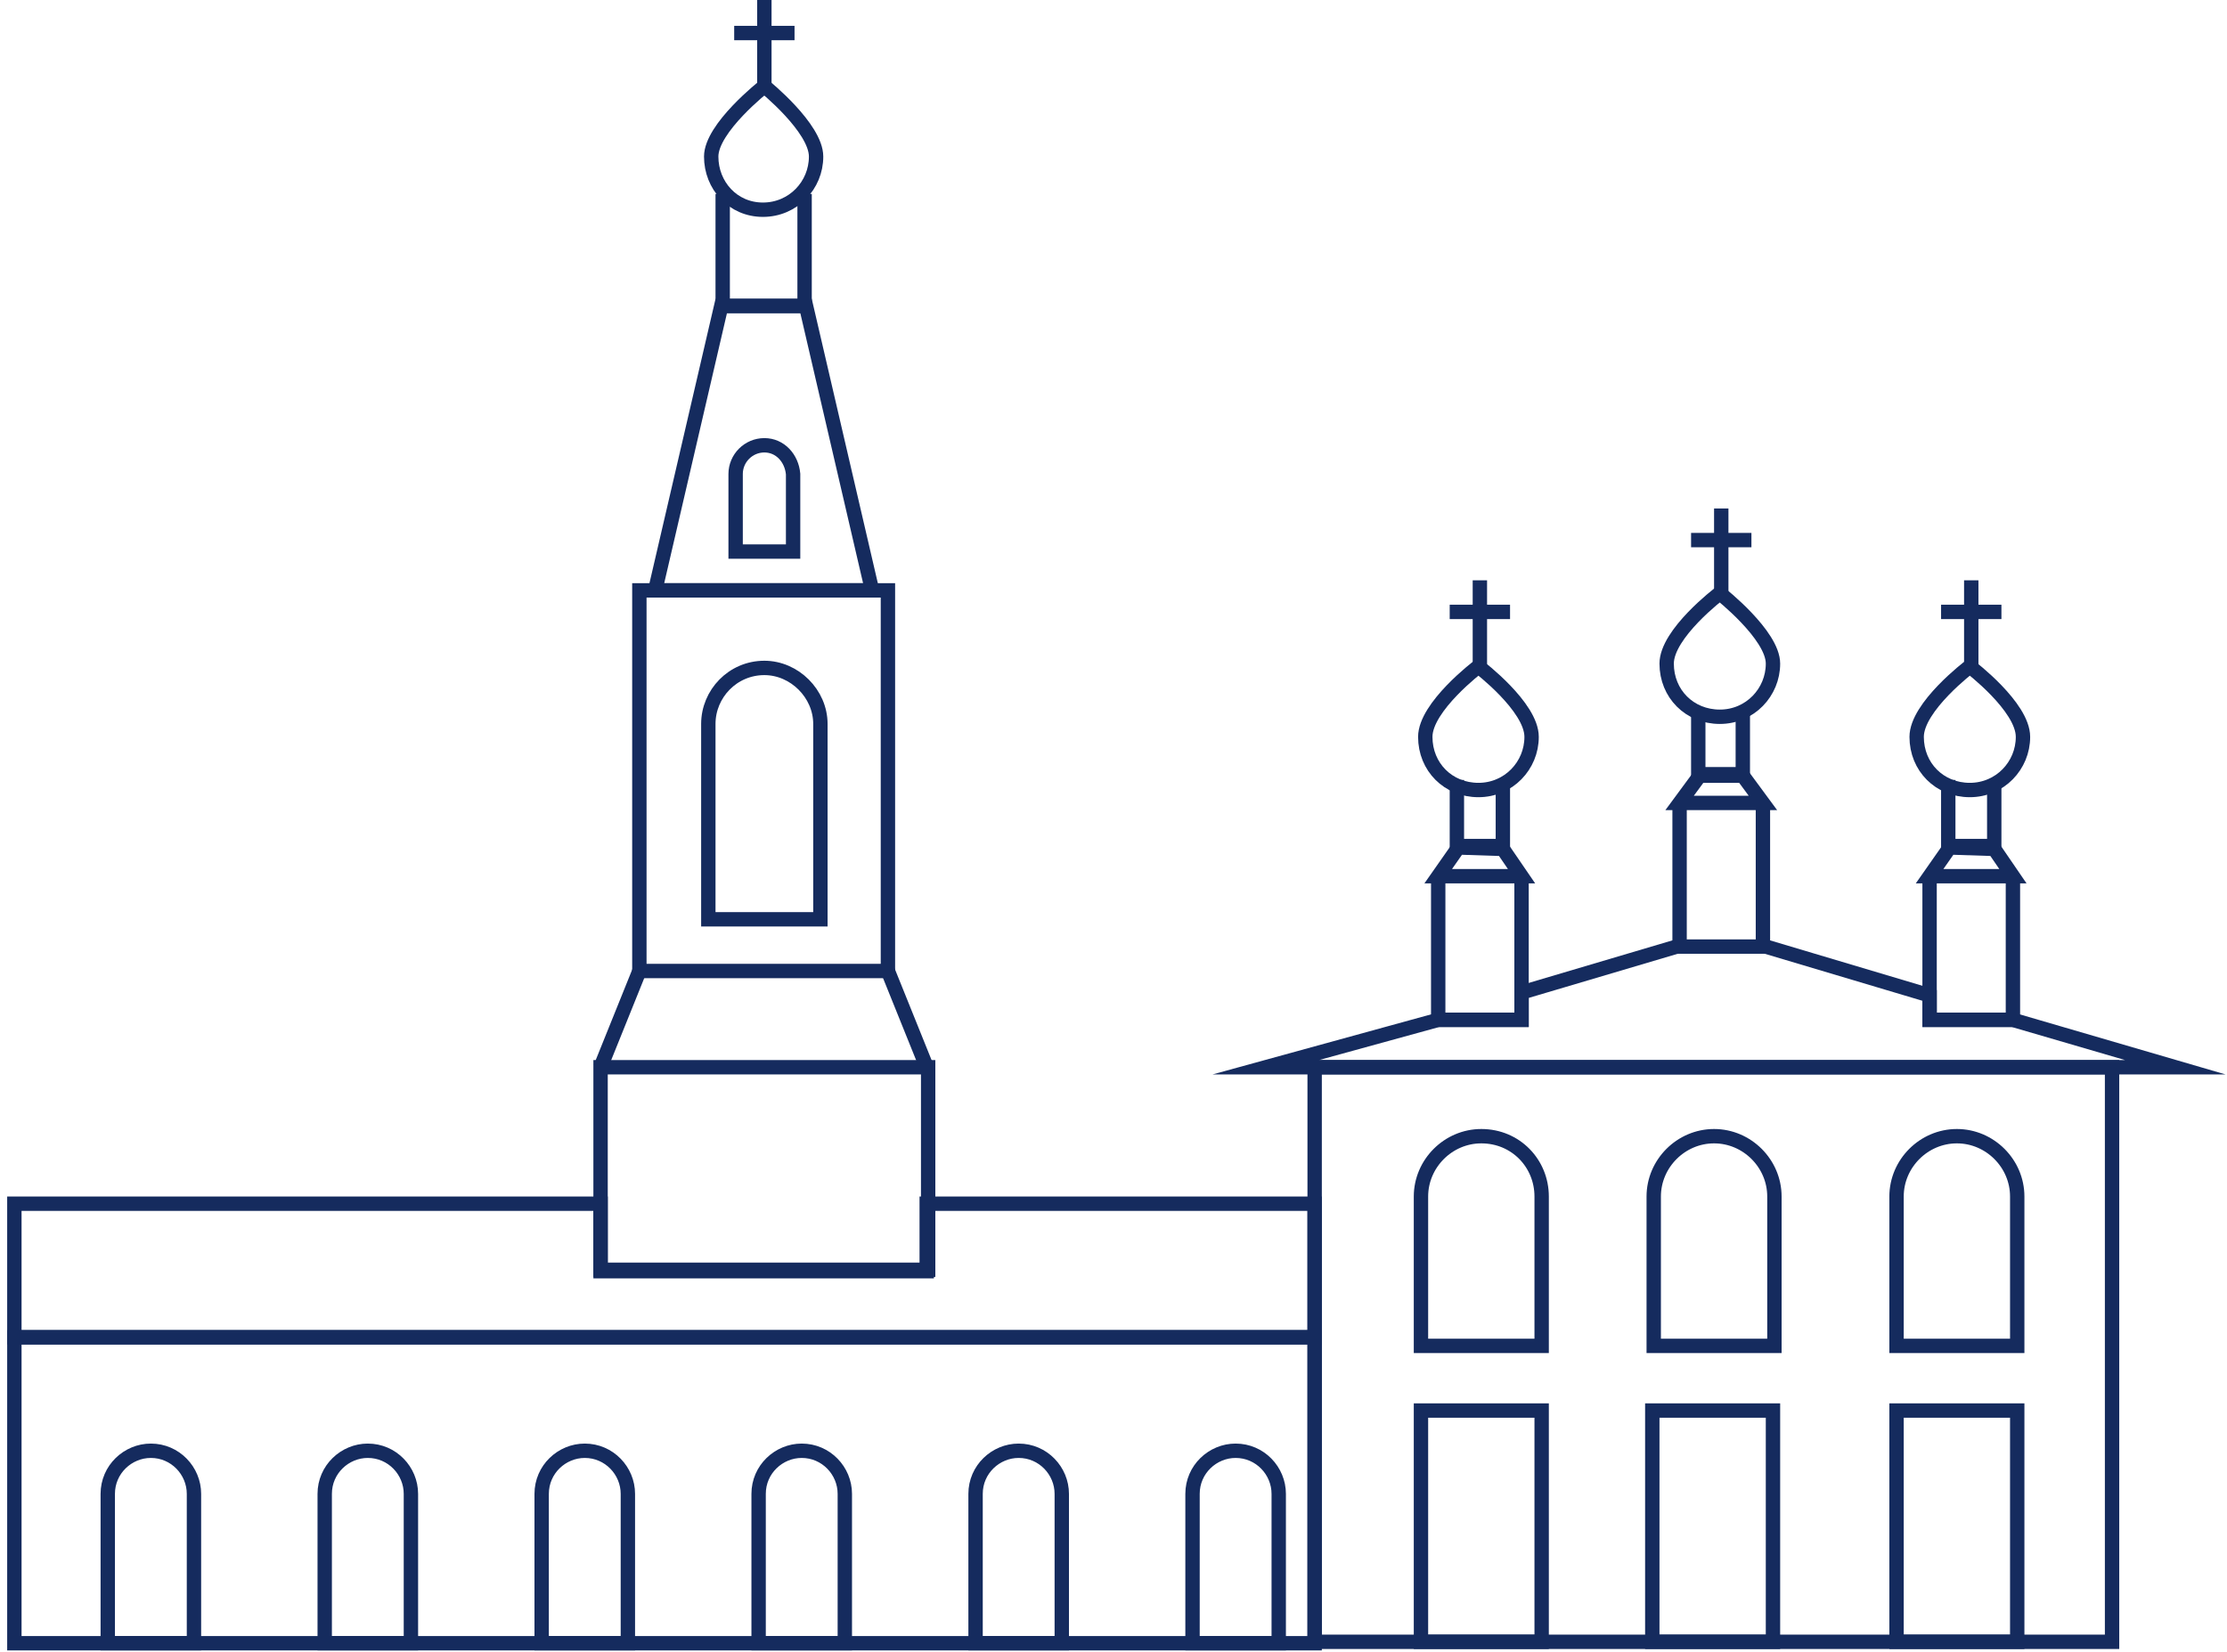 <?xml version="1.0" encoding="UTF-8"?> <svg xmlns="http://www.w3.org/2000/svg" width="155" height="115" viewBox="0 0 155 115" fill="none"> <path d="M91.5 93.1H1V114.4H91.5V93.1Z" stroke="#152B5E" stroke-miterlimit="10"></path> <path d="M91.5 93.1H1V83.8H41.8V88.5H64.5V83.8H91.5V93.1Z" stroke="#152B5E" stroke-miterlimit="10"></path> <path d="M147 74.3H91.5V114.3H147V74.3Z" stroke="#152B5E" stroke-miterlimit="10"></path> <path d="M64.6 74.3H41.8V88.4H64.6V74.3Z" stroke="#152B5E" stroke-miterlimit="10"></path> <path d="M61.8 41.1H44.5V67.6H61.8V41.1Z" stroke="#152B5E" stroke-miterlimit="10"></path> <path d="M41.8 74.3L44.5 67.6" stroke="#152B5E" stroke-miterlimit="10"></path> <path d="M64.5 74.3L61.8 67.6" stroke="#152B5E" stroke-miterlimit="10"></path> <path d="M53.2 46.5C51 46.5 49.3 48.3 49.3 50.4V52.3V60.1V64H57.1V60.1V52.3V50.4C57.1 48.3 55.3 46.5 53.2 46.5Z" stroke="#152B5E" stroke-miterlimit="10"></path> <path d="M10.5 101C8.9 101 7.5 102.3 7.5 104V105.5V111.4V114.4H13.5V111.4V105.5V104C13.5 102.4 12.2 101 10.5 101Z" stroke="#152B5E" stroke-miterlimit="10"></path> <path d="M25.6 101C24 101 22.6 102.3 22.6 104V105.5V111.4V114.4H28.6V111.4V105.5V104C28.6 102.4 27.3 101 25.6 101Z" stroke="#152B5E" stroke-miterlimit="10"></path> <path d="M40.7 101C39.1 101 37.7 102.3 37.7 104V105.5V111.4V114.4H43.7V111.4V105.5V104C43.7 102.4 42.4 101 40.7 101Z" stroke="#152B5E" stroke-miterlimit="10"></path> <path d="M55.8 101C54.2 101 52.8 102.3 52.8 104V105.5V111.4V114.4H58.8V111.4V105.5V104C58.8 102.4 57.5 101 55.8 101Z" stroke="#152B5E" stroke-miterlimit="10"></path> <path d="M70.9 101C69.3 101 67.9 102.3 67.9 104V105.5V111.4V114.4H73.9V111.4V105.5V104C73.9 102.4 72.6 101 70.9 101Z" stroke="#152B5E" stroke-miterlimit="10"></path> <path d="M86 101C84.4 101 83 102.3 83 104V105.5V111.4V114.4H89V111.4V105.5V104C89 102.4 87.7 101 86 101Z" stroke="#152B5E" stroke-miterlimit="10"></path> <path d="M103.1 79.1C100.8 79.1 98.9 81 98.9 83.3V85.4V93.7H107.3V85.4V83.3C107.3 81 105.5 79.1 103.1 79.1Z" stroke="#152B5E" stroke-miterlimit="10"></path> <path d="M119.3 79.1C117 79.1 115.1 81 115.1 83.3V85.4V93.7H123.5V85.4V83.3C123.5 81 121.6 79.1 119.3 79.1Z" stroke="#152B5E" stroke-miterlimit="10"></path> <path d="M136.2 79.1C133.9 79.1 132 81 132 83.3V85.4V93.7H140.4V85.4V83.3C140.4 81 138.5 79.1 136.2 79.1Z" stroke="#152B5E" stroke-miterlimit="10"></path> <path d="M53.2 31C52.1 31 51.2 31.9 51.2 33V34V37.9V38.4H55.2V37.9V34V33C55.1 31.9 54.3 31 53.2 31Z" stroke="#152B5E" stroke-miterlimit="10"></path> <path d="M50.2 21.3L45.6 41.1H60.7L56.1 21.3H50.2Z" stroke="#152B5E" stroke-miterlimit="10"></path> <path d="M50.3 13.5V21.3H56V13.5" stroke="#152B5E" stroke-miterlimit="10"></path> <path d="M56.8 10.9C56.8 12.9 55.2 14.6 53.1 14.6C51 14.6 49.5 12.9 49.5 10.9C49.5 8.9 53.2 6 53.2 6C53.2 6 56.8 8.9 56.8 10.9Z" stroke="#152B5E" stroke-miterlimit="10"></path> <path d="M53.2 6V0" stroke="#152B5E" stroke-miterlimit="10"></path> <path d="M51.1 2.3H55.3" stroke="#152B5E" stroke-miterlimit="10"></path> <path d="M107.3 98.2H98.9V114.3H107.3V98.2Z" stroke="#152B5E" stroke-miterlimit="10"></path> <path d="M123.4 98.2H115V114.3H123.4V98.2Z" stroke="#152B5E" stroke-miterlimit="10"></path> <path d="M140.4 98.2H132V114.3H140.4V98.2Z" stroke="#152B5E" stroke-miterlimit="10"></path> <path d="M122.9 65.9L134.3 69.3V71H140.1L151.4 74.3H88.1L100.1 71H105.9V69.1L116.7 65.9" stroke="#152B5E" stroke-miterlimit="10"></path> <path d="M101.4 54.3V58.9H104.6V54.3" stroke="#152B5E" stroke-miterlimit="10"></path> <path d="M106.6 51.3C106.6 53.3 105 55 102.9 55C100.8 55 99.2 53.4 99.2 51.3C99.2 49.2 102.9 46.4 102.9 46.4C102.9 46.4 106.6 49.2 106.6 51.3Z" stroke="#152B5E" stroke-miterlimit="10"></path> <path d="M103 46.4V40.4" stroke="#152B5E" stroke-miterlimit="10"></path> <path d="M100.9 42.6H105.1" stroke="#152B5E" stroke-miterlimit="10"></path> <path d="M105.9 61V71H100.1V61" stroke="#152B5E" stroke-miterlimit="10"></path> <path d="M100.1 61L101.5 59L104.6 59.1L105.9 61H100.1Z" stroke="#152B5E" stroke-miterlimit="10"></path> <path d="M135.6 54.3V58.9H138.8V54.3" stroke="#152B5E" stroke-miterlimit="10"></path> <path d="M140.8 51.3C140.8 53.3 139.2 55 137.1 55C135 55 133.4 53.4 133.4 51.3C133.4 49.2 137.1 46.4 137.1 46.4C137.1 46.4 140.8 49.2 140.8 51.3Z" stroke="#152B5E" stroke-miterlimit="10"></path> <path d="M137.2 46.4V40.4" stroke="#152B5E" stroke-miterlimit="10"></path> <path d="M135.1 42.6H139.3" stroke="#152B5E" stroke-miterlimit="10"></path> <path d="M140.1 61V71H134.3V61" stroke="#152B5E" stroke-miterlimit="10"></path> <path d="M134.3 61L135.7 59L138.8 59.1L140.1 61H134.3Z" stroke="#152B5E" stroke-miterlimit="10"></path> <path d="M118.2 49.3V53.9H121.3V49.3" stroke="#152B5E" stroke-miterlimit="10"></path> <path d="M123.4 46.2C123.4 48.2 121.8 49.9 119.7 49.9C117.6 49.9 116 48.3 116 46.2C116 44.1 119.7 41.3 119.7 41.3C119.7 41.3 123.4 44.2 123.4 46.2Z" stroke="#152B5E" stroke-miterlimit="10"></path> <path d="M119.8 41.3V35.4" stroke="#152B5E" stroke-miterlimit="10"></path> <path d="M117.7 37.6H121.9" stroke="#152B5E" stroke-miterlimit="10"></path> <path d="M122.7 55.9V65.9H116.9V55.9" stroke="#152B5E" stroke-miterlimit="10"></path> <path d="M116.9 55.9L118.3 54H121.3L122.7 55.9H116.9Z" stroke="#152B5E" stroke-miterlimit="10"></path> </svg> 